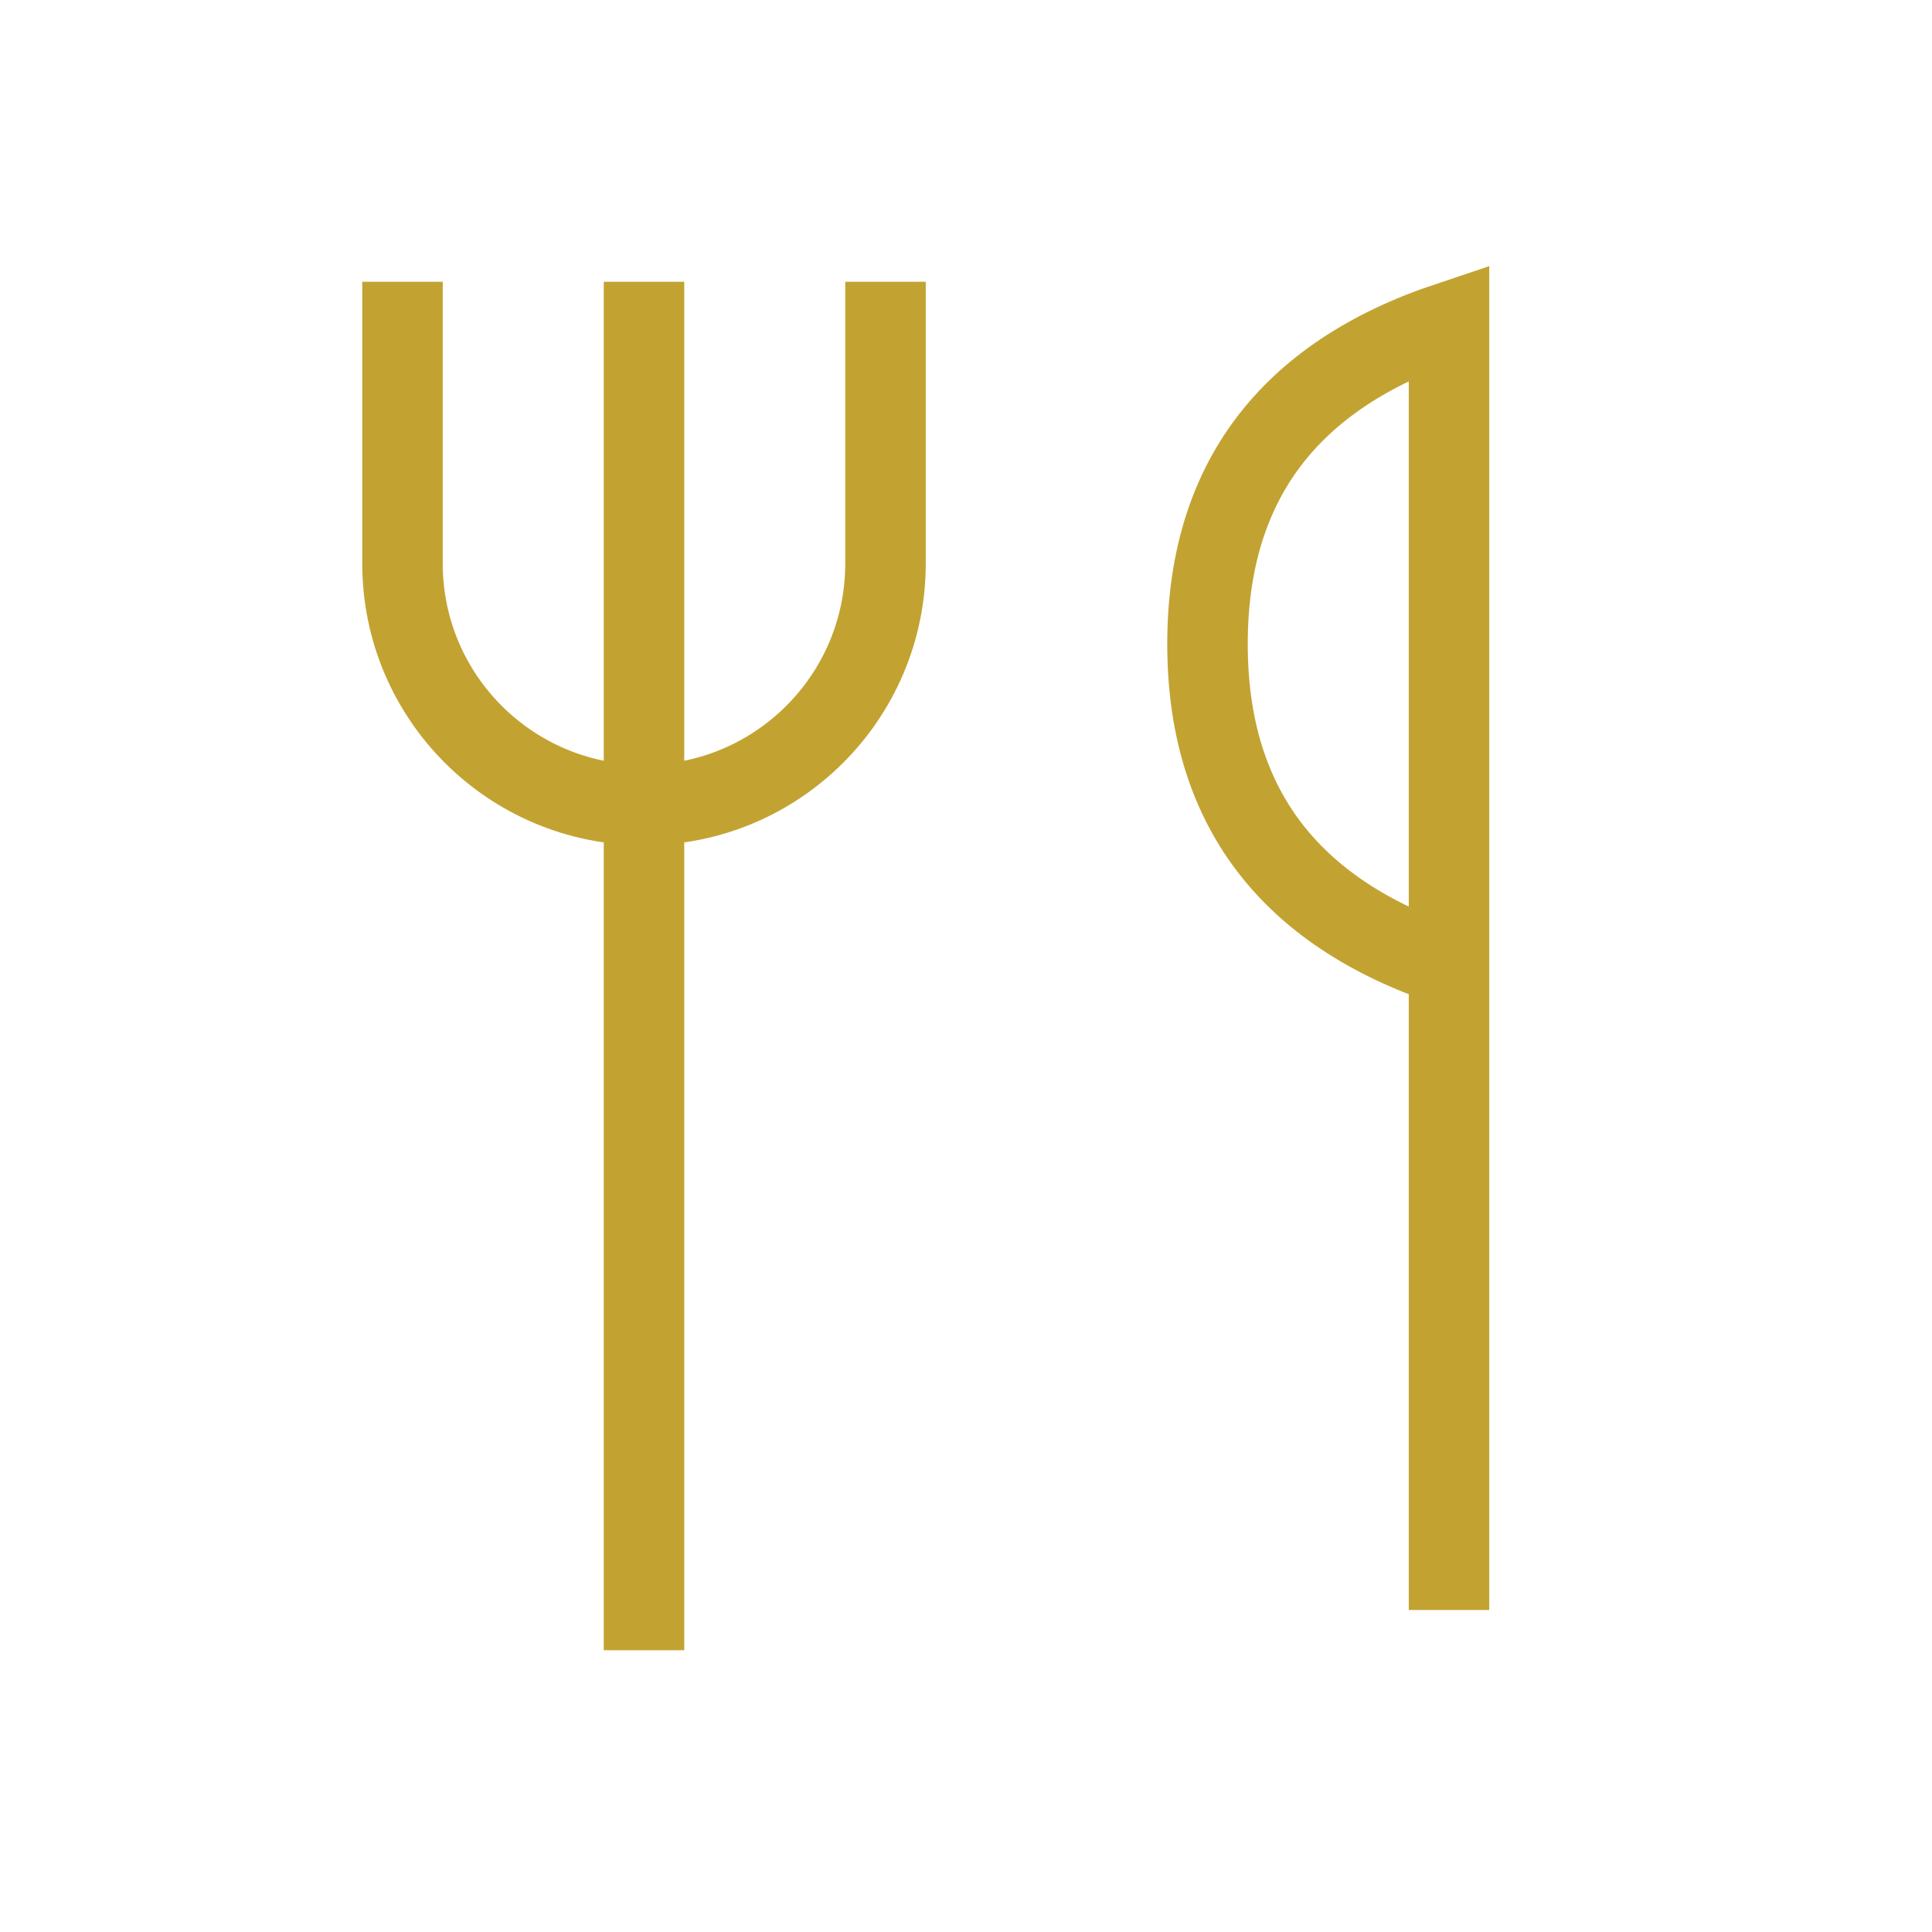 <svg role="img" xmlns="http://www.w3.org/2000/svg" width="48px" height="48px" viewBox="0 0 24 24" aria-labelledby="restaurantIconTitle" stroke="#c2a332" stroke-width="1" stroke-linecap="square" stroke-linejoin="miter" fill="none" color="#c2a332"> <title id="restaurantIconTitle">Restaurant</title> <path d="M8 4L8 20M18 12C16 11.333 15 10 15 8 15 6 16 4.667 18 4L18 20 18 12zM5 4L5 7C5 8.657 6.343 10 8 10L8 10C9.657 10 11 8.657 11 7L11 4"/> </svg>